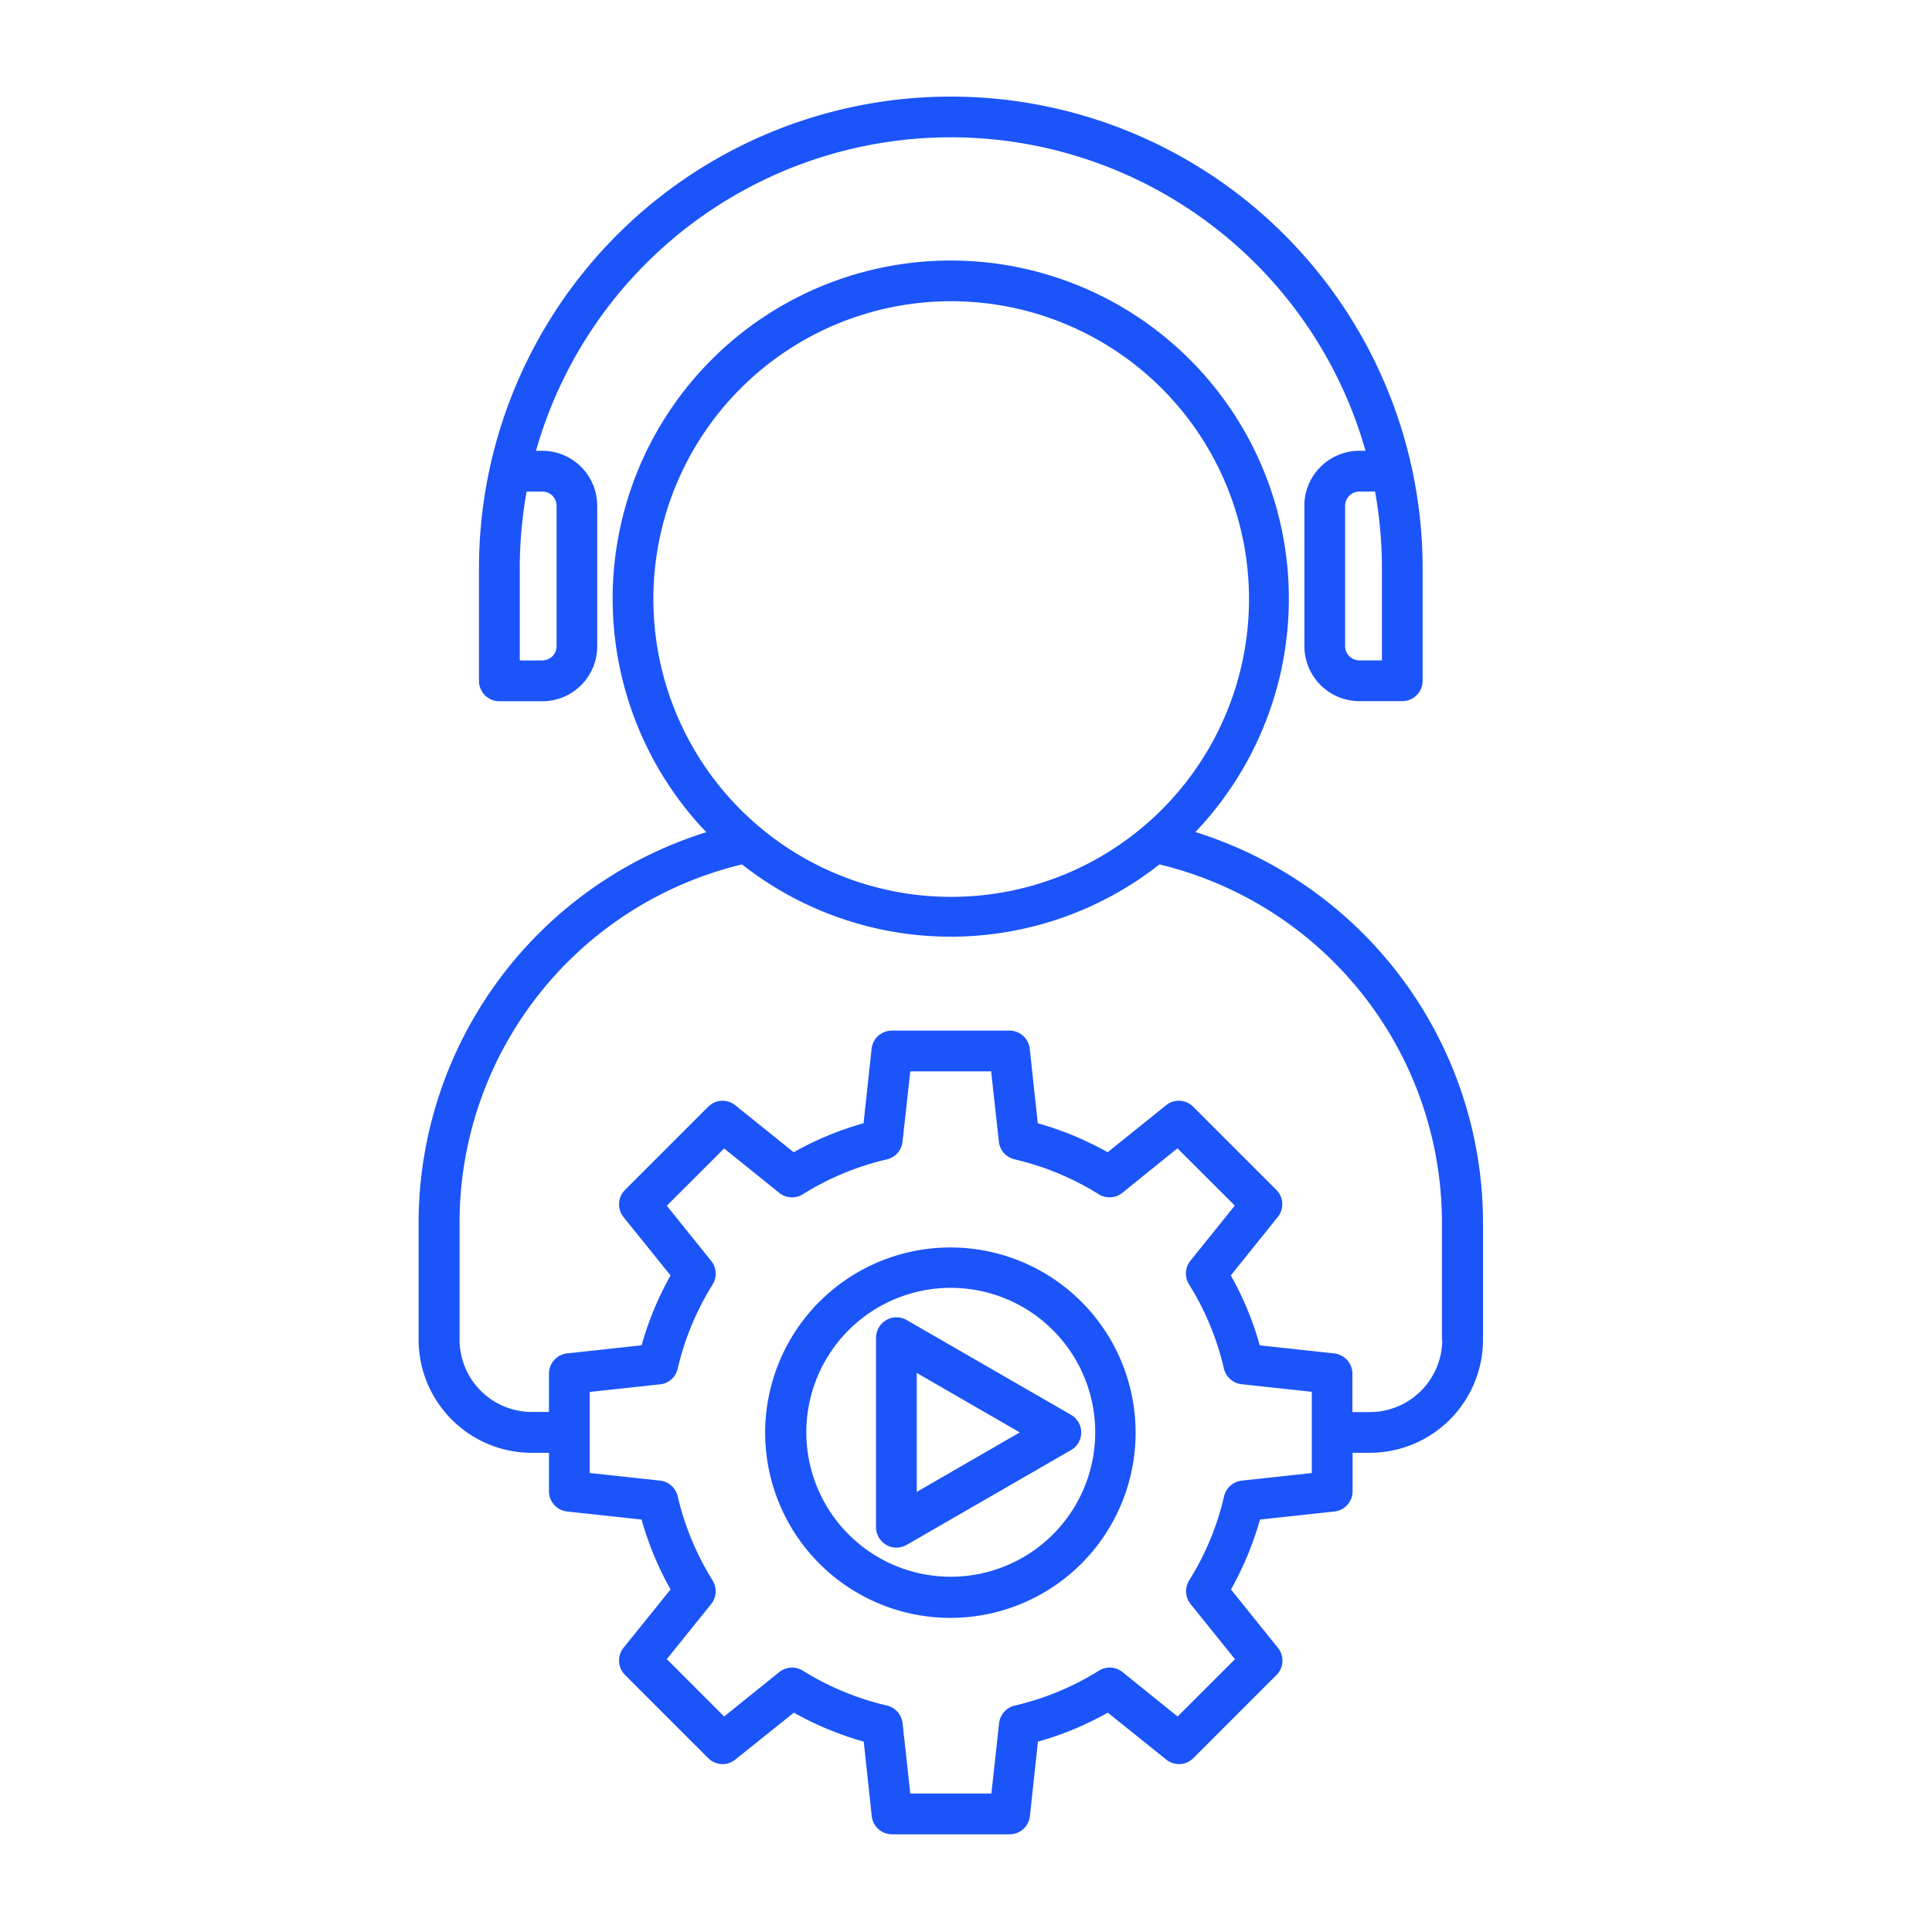 <?xml version="1.0" encoding="UTF-8"?> <svg xmlns="http://www.w3.org/2000/svg" xmlns:xlink="http://www.w3.org/1999/xlink" width="60" height="60" viewBox="0 0 60 60"><defs><clipPath id="clip-path"><rect id="Rectangle_105" data-name="Rectangle 105" width="60" height="60" transform="translate(524 42)" fill="#fff" stroke="#707070" stroke-width="1"></rect></clipPath></defs><g id="Mask_Group_17" data-name="Mask Group 17" transform="translate(-524 -42)" clip-path="url(#clip-path)"><g id="Group_199" data-name="Group 199" transform="translate(-197.157 12)"><path id="Path_293" data-name="Path 293" d="M217.223,27.02a13.519,13.519,0,0,1,.213,2.388v2.855h-.7a.443.443,0,0,1-.443-.442V27.462a.443.443,0,0,1,.443-.442Zm-25.862,0h0a.443.443,0,0,1,.443.442v4.361a.443.443,0,0,1-.443.442h-.7V29.408a13.518,13.518,0,0,1,.213-2.388Zm23.667.442v4.361h0a1.71,1.71,0,0,0,1.707,1.707h1.333a.633.633,0,0,0,.632-.633V29.408a14.653,14.653,0,0,0-29.306,0V32.9a.633.633,0,0,0,.632.633h1.333a1.705,1.705,0,0,0,1.707-1.707V27.462a1.705,1.705,0,0,0-1.707-1.707h-.194a13.389,13.389,0,0,1,25.762,0h-.194a1.71,1.71,0,0,0-1.707,1.707ZM202.99,54.393l3.2,1.847-3.2,1.847Zm-.946-1.642a.637.637,0,0,0-.319.547v5.888a.638.638,0,0,0,.319.547.609.609,0,0,0,.313.085.641.641,0,0,0,.319-.085l5.1-2.942h0a.631.631,0,0,0,0-1.1l-5.1-2.941a.628.628,0,0,0-.632,0Zm2,7.971a4.486,4.486,0,1,0-3.169-1.313,4.481,4.481,0,0,0,3.169,1.313Zm0-10.226h0a5.752,5.752,0,1,0,4.059,1.686,5.746,5.746,0,0,0-4.059-1.686ZM219.3,53.36V49.684A11.45,11.45,0,0,0,210.526,38.6a10.481,10.481,0,0,1-12.963,0,11.445,11.445,0,0,0-8.772,11.081v3.675a2.248,2.248,0,0,0,2.245,2.249h.532V54.414a.632.632,0,0,1,.562-.628l2.314-.251h0a9.861,9.861,0,0,1,.9-2.17l-1.463-1.814a.637.637,0,0,1,.05-.844l2.582-2.582h0a.628.628,0,0,1,.839-.046l1.816,1.46a9.824,9.824,0,0,1,2.17-.9l.249-2.313a.633.633,0,0,1,.627-.564h3.658a.633.633,0,0,1,.627.564l.249,2.313a9.868,9.868,0,0,1,2.17.9l1.816-1.46h0a.629.629,0,0,1,.84.046l2.582,2.582a.63.63,0,0,1,.045.844l-1.458,1.813h0a9.88,9.88,0,0,1,.9,2.172l2.314.251h0a.633.633,0,0,1,.562.628v1.194h.54a2.252,2.252,0,0,0,2.25-2.249ZM215.259,57.5V54.979l-2.184-.236h0a.639.639,0,0,1-.547-.486,8.537,8.537,0,0,0-1.085-2.618.636.636,0,0,1,.045-.73l1.379-1.713-1.781-1.779L209.373,48.8h0a.633.633,0,0,1-.732.044,8.625,8.625,0,0,0-2.613-1.085.633.633,0,0,1-.488-.548l-.24-2.184h-2.512l-.24,2.184h0a.635.635,0,0,1-.48.548,8.6,8.6,0,0,0-2.617,1.085.633.633,0,0,1-.732-.044l-1.712-1.379L195.227,49.2l1.379,1.713h0a.638.638,0,0,1,.045.732,8.633,8.633,0,0,0-1.086,2.616.628.628,0,0,1-.547.486l-2.185.236V57.5l2.185.236h0a.634.634,0,0,1,.547.486,8.658,8.658,0,0,0,1.086,2.617.637.637,0,0,1-.045.73l-1.379,1.712,1.781,1.781,1.712-1.379h0a.633.633,0,0,1,.732-.043,8.668,8.668,0,0,0,2.617,1.083.635.635,0,0,1,.48.548l.24,2.184h2.518l.24-2.184h0a.634.634,0,0,1,.487-.548,8.592,8.592,0,0,0,2.613-1.084.631.631,0,0,1,.732.044l1.712,1.379,1.781-1.78-1.379-1.712h0a.639.639,0,0,1-.045-.732,8.532,8.532,0,0,0,1.086-2.615.637.637,0,0,1,.547-.486l2.184-.236ZM204.048,21.11a9.249,9.249,0,1,1-6.528,2.708,9.238,9.238,0,0,1,6.528-2.708Zm7.589,16.49a10.5,10.5,0,1,0-15.183,0,12.723,12.723,0,0,0-8.935,12.09v3.675a3.519,3.519,0,0,0,3.517,3.509h.532v1.194a.632.632,0,0,0,.562.628l2.314.25h0a9.833,9.833,0,0,0,.9,2.171l-1.463,1.814a.636.636,0,0,0,.05.843l2.582,2.582h0a.628.628,0,0,0,.839.046l1.821-1.459a9.888,9.888,0,0,0,2.17.9l.249,2.313a.634.634,0,0,0,.627.565h3.658a.634.634,0,0,0,.627-.565l.249-2.313a9.8,9.8,0,0,0,2.17-.9l1.816,1.459a.628.628,0,0,0,.84-.046l2.582-2.582a.63.63,0,0,0,.045-.843l-1.458-1.814a9.857,9.857,0,0,0,.9-2.171l2.314-.25a.633.633,0,0,0,.563-.628V56.873h.536a3.518,3.518,0,0,0,3.514-3.513V49.685a12.723,12.723,0,0,0-8.934-12.09Z" transform="translate(546.638 18.245)" fill="#1b54f8" fill-rule="evenodd"></path></g></g></svg> 